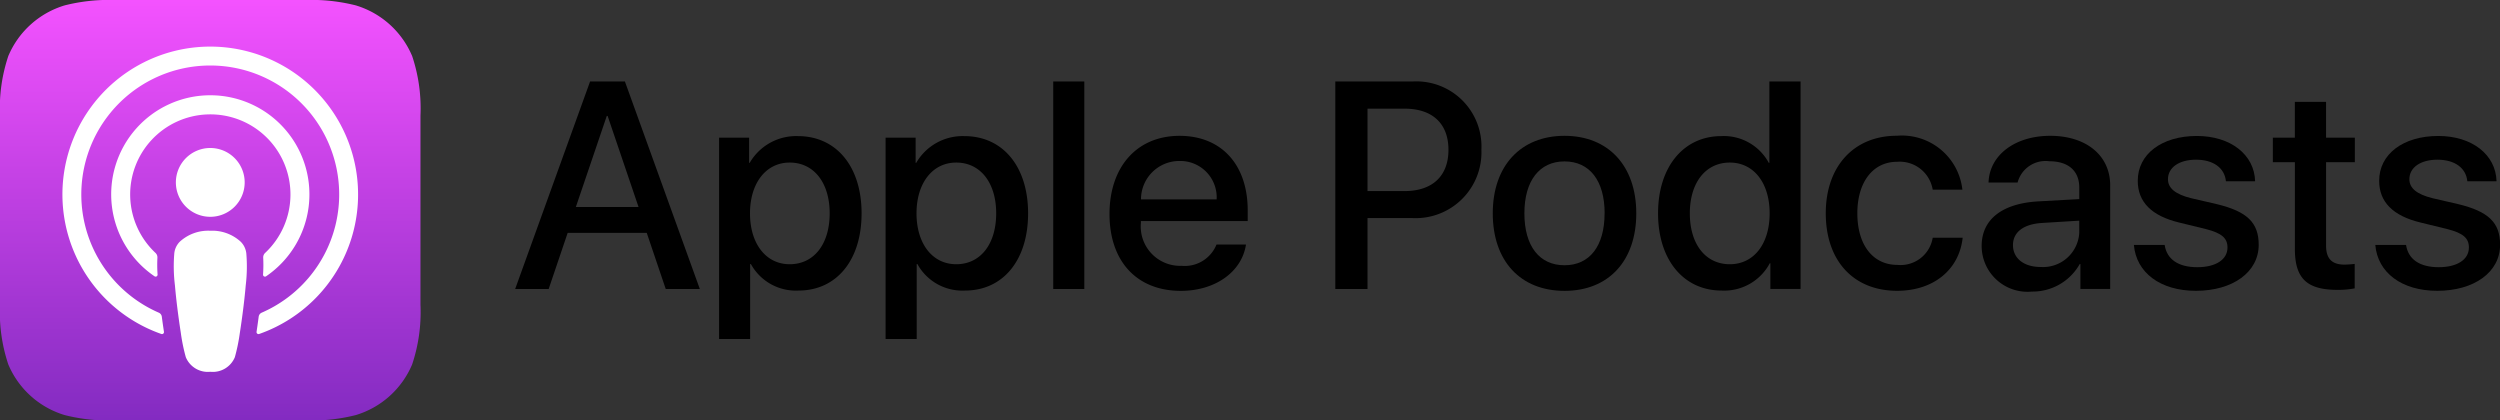 <svg xmlns="http://www.w3.org/2000/svg" xmlns:xlink="http://www.w3.org/1999/xlink" width="166.475" height="28" viewBox="0 0 166.475 28">
  <rect x="0" y="0" width="166.475" height="28" fill="#333333" stroke="none"/>
  <defs>
    <linearGradient id="linear-gradient" x1="0.5" x2="0.5" y2="1" gradientUnits="objectBoundingBox">
      <stop offset="0" stop-color="#f452ff"/>
      <stop offset="1" stop-color="#832bc1"/>
    </linearGradient>
  </defs>
  <g id="apple-podcasts-logo" transform="translate(0 22338.582)">
    <g id="XMLID_632_" transform="translate(0 -22338.582)">
      <path id="XMLID_662_" d="M34.961,31.687A5.927,5.927,0,0,1,31.2,35.061a12.188,12.188,0,0,1-3.384.356h-12.6a12.188,12.188,0,0,1-3.384-.356A5.927,5.927,0,0,1,8.07,31.687a10.976,10.976,0,0,1-.554-3.969h0v-12.6h0a10.976,10.976,0,0,1,.554-3.969,5.927,5.927,0,0,1,3.762-3.375,12.188,12.188,0,0,1,3.384-.356h12.6a12.189,12.189,0,0,1,3.384.356,5.927,5.927,0,0,1,3.762,3.375,10.976,10.976,0,0,1,.554,3.969v12.6A10.979,10.979,0,0,1,34.961,31.687Z" transform="translate(-7.517 -7.418)" fill-rule="evenodd" fill="url(#linear-gradient)"/>
      <path id="XMLID_660_" d="M34.961,31.687A5.927,5.927,0,0,1,31.2,35.061a12.188,12.188,0,0,1-3.384.356h-12.6a12.188,12.188,0,0,1-3.384-.356A5.927,5.927,0,0,1,8.07,31.687a10.976,10.976,0,0,1-.554-3.969h0v-12.6h0a10.976,10.976,0,0,1,.554-3.969,5.927,5.927,0,0,1,3.762-3.375,12.188,12.188,0,0,1,3.384-.356h12.6a12.189,12.189,0,0,1,3.384.356,5.927,5.927,0,0,1,3.762,3.375,10.976,10.976,0,0,1,.554,3.969v12.6A10.979,10.979,0,0,1,34.961,31.687Z" transform="translate(-7.517 -7.418)" fill="none" fill-rule="evenodd"/>
      <g id="XMLID_648_" transform="translate(4.157 3.103)">
        <g id="Group_19256" data-name="Group 19256">
          <path id="Path_41551" data-name="Path 41551" d="M23.125,23.2A2.8,2.8,0,0,0,21.1,22.47a2.8,2.8,0,0,0-2.029.727A1.287,1.287,0,0,0,18.7,24a10.473,10.473,0,0,0,.046,2.118c.073.858.212,2,.393,3.168a12.052,12.052,0,0,0,.329,1.6,1.584,1.584,0,0,0,1.634.974,1.584,1.584,0,0,0,1.634-.974,12.052,12.052,0,0,0,.329-1.6c.181-1.165.32-2.31.393-3.168A10.473,10.473,0,0,0,23.5,24,1.288,1.288,0,0,0,23.125,23.2ZM18.807,19.25A2.291,2.291,0,1,0,21.1,16.959,2.291,2.291,0,0,0,18.807,19.25Zm2.263-9.043a9.846,9.846,0,0,0-3.23,19.137.132.132,0,0,0,.174-.143c-.051-.337-.1-.676-.143-1.009a.339.339,0,0,0-.2-.267,8.586,8.586,0,1,1,6.851,0,.338.338,0,0,0-.2.267c-.044.333-.092.672-.142,1.008a.132.132,0,0,0,.174.144A9.846,9.846,0,0,0,21.07,10.207Zm-.178,4.517a5.334,5.334,0,0,1,3.86,9.221.408.408,0,0,0-.129.32,9.435,9.435,0,0,1-.011,1.125.13.13,0,0,0,.2.115,6.6,6.6,0,1,0-7.423,0,.13.13,0,0,0,.2-.115,9.439,9.439,0,0,1-.011-1.125.408.408,0,0,0-.128-.32,5.334,5.334,0,0,1,3.438-9.221Z" transform="translate(-11.253 -10.207)" fill="#fff"/>
        </g>
      </g>
    </g>
    <g id="Group_42540" data-name="Group 42540" transform="translate(34.305 -22333.158)">
      <path id="Path_41552" data-name="Path 41552" d="M47.11,28.844H41.844l-1.265,3.735H38.348L43.337,18.76h2.318l4.989,13.819H48.374ZM42.389,27.12h4.175l-2.058-6.062h-.058Z" transform="translate(-38.348 -18.76)"/>
      <path id="Path_41553" data-name="Path 41553" d="M60.041,27.173c0,3.131-1.676,5.142-4.2,5.142a3.415,3.415,0,0,1-3.17-1.763H52.62v4.99H50.552V22.136h2v1.676h.038A3.573,3.573,0,0,1,55.8,22.03C58.356,22.03,60.041,24.051,60.041,27.173Zm-2.125,0c0-2.04-1.054-3.381-2.662-3.381-1.58,0-2.643,1.369-2.643,3.381,0,2.03,1.063,3.389,2.643,3.389C56.862,30.563,57.916,29.232,57.916,27.173Z" transform="translate(-36.973 -18.391)"/>
      <path id="Path_41554" data-name="Path 41554" d="M70.006,27.173c0,3.131-1.676,5.142-4.2,5.142a3.415,3.415,0,0,1-3.17-1.763h-.048v4.99H60.517V22.136h2v1.676h.038a3.573,3.573,0,0,1,3.208-1.781C68.321,22.03,70.006,24.051,70.006,27.173Zm-2.125,0c0-2.04-1.054-3.381-2.662-3.381-1.58,0-2.643,1.369-2.643,3.381,0,2.03,1.063,3.389,2.643,3.389C66.827,30.563,67.881,29.232,67.881,27.173Z" transform="translate(-35.85 -18.391)"/>
      <path id="Path_41555" data-name="Path 41555" d="M70.55,18.76h2.069V32.579H70.55Z" transform="translate(-34.72 -18.76)"/>
      <path id="Path_41556" data-name="Path 41556" d="M83.005,29.253c-.278,1.829-2.059,3.084-4.338,3.084-2.931,0-4.75-1.964-4.75-5.114s1.829-5.209,4.663-5.209c2.787,0,4.54,1.915,4.54,4.969v.708H76.006v.125a2.624,2.624,0,0,0,2.71,2.854,2.279,2.279,0,0,0,2.326-1.417h1.964Zm-6.99-3.007h5.036a2.423,2.423,0,0,0-2.471-2.557A2.55,2.55,0,0,0,76.015,26.246Z" transform="translate(-34.34 -18.393)"/>
      <path id="Path_41557" data-name="Path 41557" d="M92.612,18.76A4.336,4.336,0,0,1,97.16,23.3a4.383,4.383,0,0,1-4.616,4.557H89.576v4.722H87.431V18.76Zm-3.036,7.3h2.461c1.867,0,2.929-1.006,2.929-2.748s-1.063-2.74-2.92-2.74H89.576v5.488Z" transform="translate(-32.818 -18.76)"/>
      <path id="Path_41558" data-name="Path 41558" d="M96.854,27.175c0-3.17,1.867-5.162,4.778-5.162s4.779,1.992,4.779,5.162-1.848,5.162-4.779,5.162S96.854,30.354,96.854,27.175Zm7.45,0c0-2.174-1-3.458-2.672-3.458s-2.672,1.293-2.672,3.458c0,2.183,1,3.457,2.672,3.457S104.3,29.358,104.3,27.175Z" transform="translate(-31.756 -18.393)"/>
      <path id="Path_41559" data-name="Path 41559" d="M106.747,27.542c0-3.112,1.714-5.143,4.213-5.143a3.4,3.4,0,0,1,3.16,1.781h.039V18.76h2.078V32.578h-2.011V30.865h-.038a3.436,3.436,0,0,1-3.208,1.819C108.461,32.684,106.747,30.654,106.747,27.542Zm2.116,0c0,2.068,1.054,3.389,2.662,3.389,1.59,0,2.652-1.341,2.652-3.389,0-2.031-1.063-3.381-2.652-3.381C109.917,24.162,108.863,25.493,108.863,27.542Z" transform="translate(-30.642 -18.76)"/>
      <path id="Path_41560" data-name="Path 41560" d="M123.905,25.6a2.224,2.224,0,0,0-2.374-1.857c-1.59,0-2.644,1.331-2.644,3.428,0,2.145,1.064,3.437,2.662,3.437a2.168,2.168,0,0,0,2.356-1.809H125.9c-.229,2.116-1.924,3.534-4.366,3.534-2.873,0-4.75-1.964-4.75-5.162,0-3.132,1.877-5.162,4.73-5.162a4.05,4.05,0,0,1,4.367,3.59h-1.973Z" transform="translate(-29.511 -18.393)"/>
      <path id="Path_41561" data-name="Path 41561" d="M126.113,29.349c0-1.761,1.35-2.825,3.743-2.969l2.758-.153V25.46c0-1.12-.737-1.753-1.991-1.753a1.926,1.926,0,0,0-2.117,1.418h-1.934c.058-1.82,1.752-3.112,4.107-3.112,2.4,0,3.993,1.312,3.993,3.294v6.9h-1.982V30.555h-.048a3.6,3.6,0,0,1-3.179,1.83A3.054,3.054,0,0,1,126.113,29.349Zm6.5-.91v-.776l-2.48.153c-1.236.077-1.934.613-1.934,1.475,0,.881.728,1.456,1.839,1.456A2.414,2.414,0,0,0,132.614,28.439Z" transform="translate(-28.46 -18.393)"/>
      <path id="Path_41562" data-name="Path 41562" d="M139.419,22.022c2.232,0,3.83,1.234,3.878,3.015h-1.944c-.086-.89-.842-1.435-1.992-1.435-1.12,0-1.867.516-1.867,1.3,0,.6.5,1.005,1.542,1.264l1.7.393c2.03.488,2.8,1.234,2.8,2.71,0,1.819-1.723,3.064-4.184,3.064-2.375,0-3.974-1.217-4.127-3.056h2.048c.145.967.919,1.484,2.174,1.484,1.236,0,2.011-.508,2.011-1.312,0-.623-.384-.957-1.436-1.226l-1.8-.44c-1.82-.441-2.739-1.37-2.739-2.768C135.474,23.238,137.073,22.022,139.419,22.022Z" transform="translate(-27.434 -18.392)"/>
      <path id="Path_41563" data-name="Path 41563" d="M147.083,19.982v2.385H149V24h-1.916v5.554c0,.863.384,1.265,1.226,1.265a6.459,6.459,0,0,0,.68-.048V32.4a5.675,5.675,0,0,1-1.148.1c-2.04,0-2.835-.766-2.835-2.72V24H143.54V22.367h1.465V19.982Z" transform="translate(-26.496 -18.622)"/>
      <path id="Path_41564" data-name="Path 41564" d="M153.868,22.022c2.232,0,3.83,1.234,3.878,3.015H155.8c-.086-.89-.842-1.435-1.992-1.435-1.12,0-1.867.516-1.867,1.3,0,.6.5,1.005,1.542,1.264l1.7.393c2.03.488,2.8,1.234,2.8,2.71,0,1.819-1.723,3.064-4.184,3.064-2.375,0-3.974-1.217-4.127-3.056h2.048c.145.967.919,1.484,2.174,1.484,1.235,0,2.011-.508,2.011-1.312,0-.623-.384-.957-1.436-1.226l-1.8-.44c-1.82-.441-2.739-1.37-2.739-2.768C149.923,23.238,151.522,22.022,153.868,22.022Z" transform="translate(-25.806 -18.392)"/>
    </g>
  </g>
</svg>
